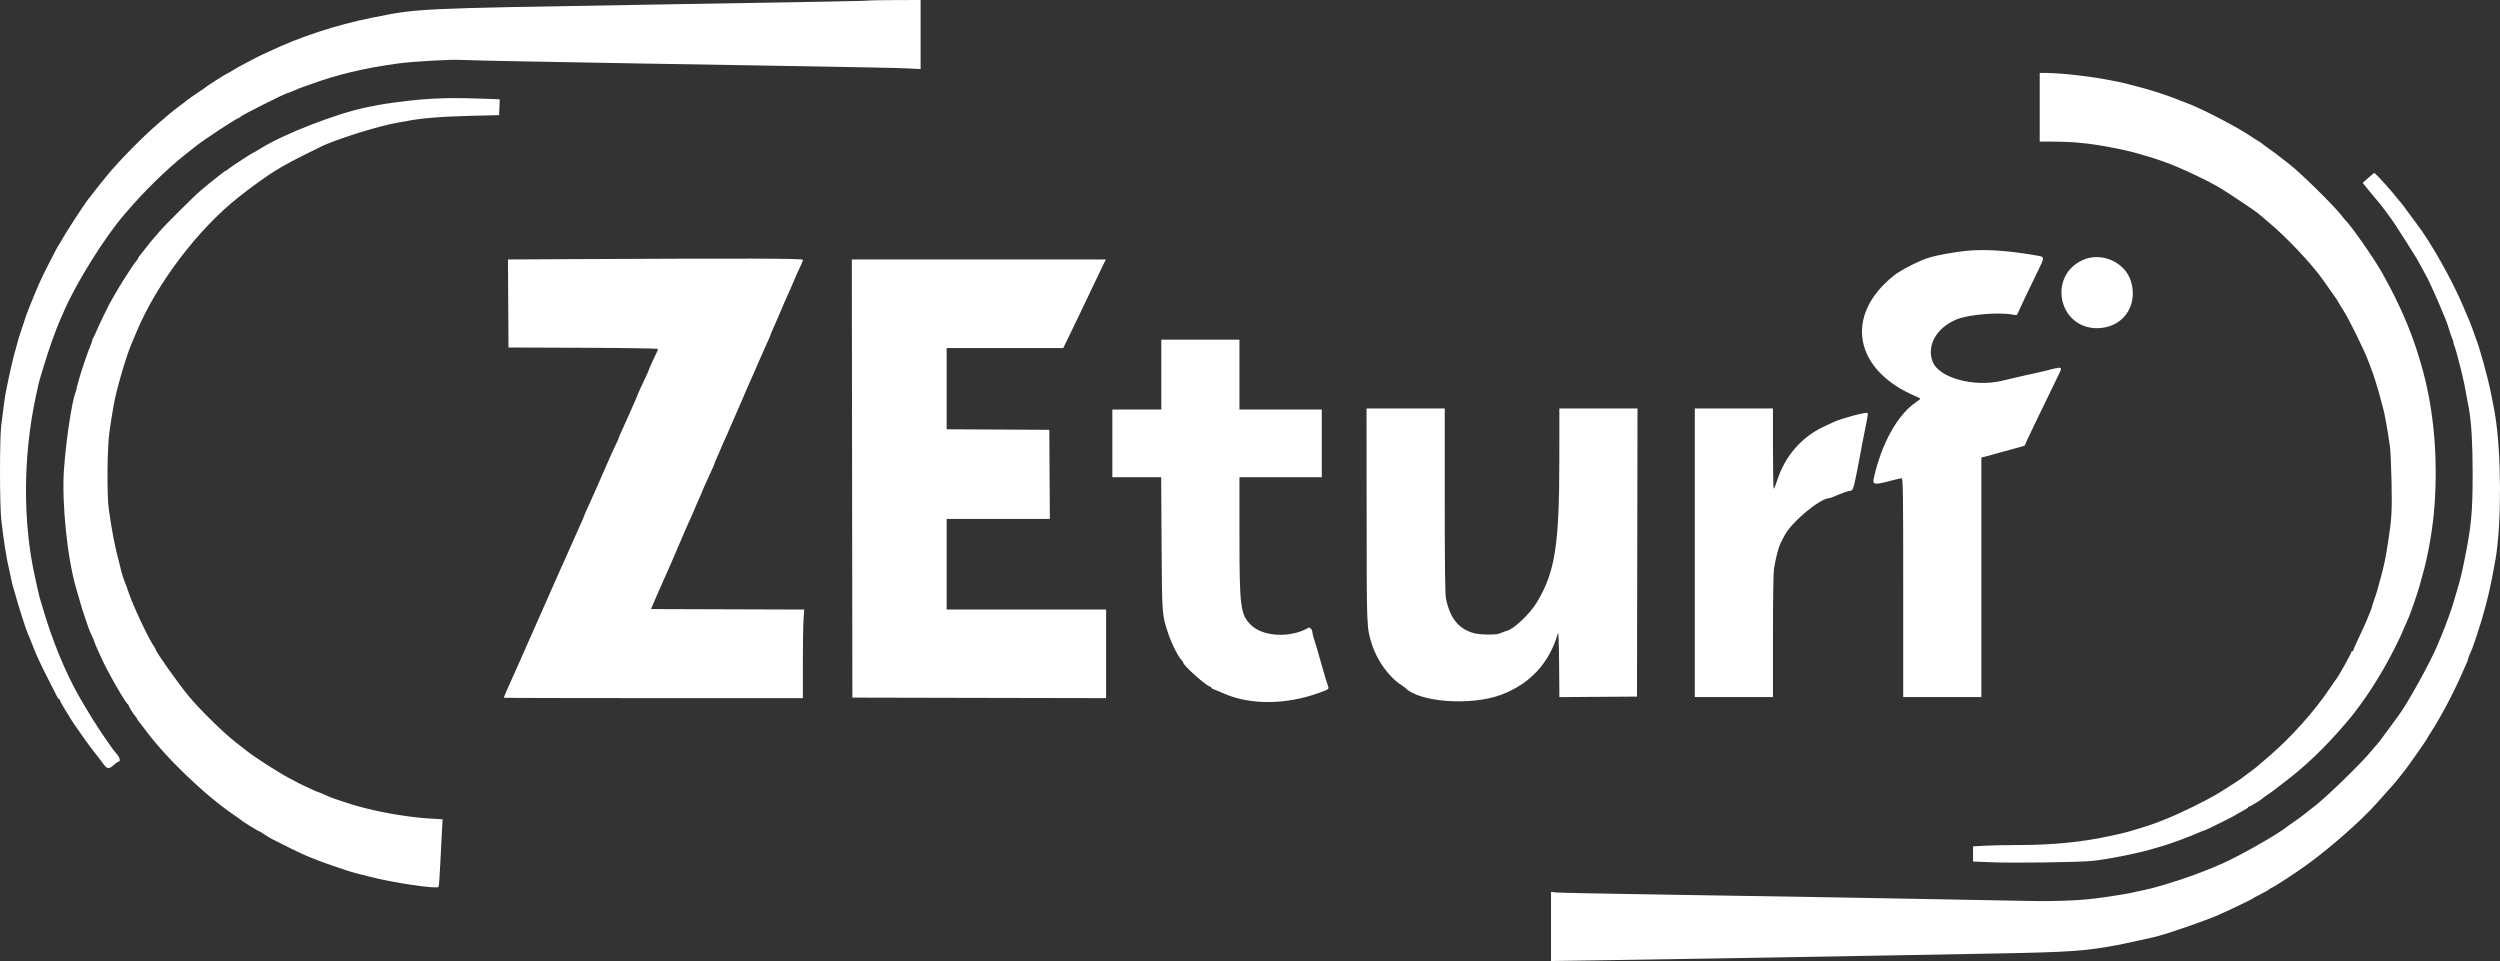 <svg xmlns="http://www.w3.org/2000/svg" viewBox="1.86265e-8 0 98 37.67">
  <rect x="1.86265e-8" y="0" width="98" height="37.67" fill="#333333" stroke="none"/>
  <path d="M34.025 0.022C33.986 0.038 32.919 0.058 25.305 0.185C16.204 0.337 16.408 0.328 14.562 0.699C13.182 0.976 11.728 1.454 10.559 2.014C10.413 2.084 10.284 2.143 10.273 2.145C10.262 2.146 10.188 2.182 10.11 2.224C10.031 2.266 9.82 2.377 9.64 2.47C9.46 2.563 9.236 2.689 9.14 2.749C9.046 2.81 8.958 2.859 8.945 2.859C8.918 2.859 8.139 3.351 8.108 3.386C8.097 3.4 7.926 3.519 7.728 3.651C7.53 3.784 7.346 3.912 7.319 3.937C7.293 3.962 7.161 4.065 7.026 4.165C6.891 4.265 6.735 4.387 6.679 4.435C6.622 4.484 6.42 4.656 6.229 4.819C5.58 5.371 4.574 6.399 4.129 6.964C4.04 7.077 3.958 7.178 3.945 7.189C3.932 7.2 3.831 7.329 3.72 7.475C3.609 7.62 3.502 7.758 3.483 7.781C3.323 7.969 2.575 9.12 2.394 9.456C2.358 9.523 2.319 9.588 2.308 9.599C2.255 9.652 1.665 10.809 1.537 11.111C1.485 11.234 1.418 11.39 1.389 11.457C1.265 11.743 0.993 12.434 0.981 12.495C0.974 12.531 0.92 12.698 0.86 12.867C0.801 13.035 0.736 13.237 0.716 13.316C0.696 13.394 0.66 13.528 0.636 13.612C0.612 13.696 0.573 13.834 0.549 13.918C0.526 14.002 0.478 14.2 0.444 14.357C0.409 14.515 0.364 14.717 0.344 14.807C0.323 14.896 0.289 15.062 0.267 15.174C0.246 15.287 0.219 15.425 0.208 15.481C0.189 15.578 0.16 15.791 0.05 16.665C-0.018 17.2 -0.016 19.814 0.053 20.403C0.15 21.237 0.256 21.902 0.363 22.35C0.397 22.492 0.436 22.673 0.45 22.751C0.464 22.83 0.49 22.94 0.509 22.996C0.527 23.053 0.562 23.172 0.587 23.262C0.71 23.709 1.011 24.654 1.084 24.824C1.106 24.875 1.142 24.957 1.163 25.008C1.185 25.059 1.239 25.194 1.283 25.309C1.431 25.693 1.588 26.034 1.894 26.632C2.06 26.957 2.217 27.265 2.242 27.316C2.267 27.366 2.302 27.407 2.318 27.407C2.335 27.408 2.349 27.427 2.349 27.451C2.349 27.475 2.442 27.645 2.556 27.829C2.67 28.013 2.785 28.199 2.811 28.243C2.89 28.372 3.546 29.303 3.593 29.351C3.616 29.376 3.672 29.447 3.717 29.509C3.762 29.572 3.818 29.643 3.842 29.669C3.865 29.695 3.911 29.754 3.944 29.801C4.209 30.18 4.236 30.186 4.51 29.945C4.564 29.897 4.622 29.858 4.638 29.858C4.73 29.858 4.707 29.713 4.594 29.579C4.42 29.369 4.436 29.391 4.079 28.875C3.793 28.462 3.479 27.957 3.104 27.306C2.58 26.394 2.055 25.124 1.695 23.895C1.646 23.727 1.59 23.543 1.572 23.486C1.554 23.43 1.508 23.247 1.472 23.078C1.435 22.91 1.389 22.698 1.369 22.608C0.89 20.466 0.903 17.866 1.404 15.542C1.515 15.027 1.535 14.94 1.572 14.827C1.59 14.771 1.646 14.587 1.695 14.419C1.891 13.753 2.177 12.943 2.367 12.519C2.397 12.452 2.462 12.305 2.51 12.193C2.983 11.096 4.103 9.302 4.87 8.414C4.918 8.358 4.995 8.27 5.039 8.218C5.654 7.501 6.534 6.64 7.189 6.116C7.282 6.042 7.618 5.775 7.68 5.727C8.042 5.442 9.303 4.616 9.373 4.616C9.393 4.616 9.415 4.602 9.422 4.584C9.448 4.525 11.219 3.635 11.311 3.635C11.325 3.635 11.414 3.6 11.509 3.558C11.689 3.478 11.817 3.427 11.886 3.407C11.909 3.401 12.038 3.356 12.172 3.306C13.211 2.925 14.276 2.671 15.583 2.491C16.166 2.411 17.663 2.324 18.054 2.348C18.279 2.361 19.547 2.391 20.873 2.413C22.198 2.436 24.183 2.471 25.284 2.492C26.385 2.512 29.023 2.557 31.146 2.59C33.269 2.624 35.249 2.664 35.547 2.68L36.088 2.708V1.354V0L35.077 0.003C34.521 0.005 34.048 0.014 34.025 0.022ZM79.957 4.206V5.552H80.478C81.461 5.552 82.254 5.652 83.47 5.929C83.571 5.952 83.699 5.986 83.755 6.004C83.812 6.022 83.968 6.068 84.103 6.106C84.382 6.184 84.437 6.202 84.858 6.351C85.478 6.572 86.585 7.095 87.085 7.403C87.45 7.629 88.433 8.288 88.516 8.362C88.56 8.402 88.76 8.571 88.959 8.738C89.63 9.298 90.609 10.335 91.043 10.946C91.455 11.525 91.68 11.85 91.68 11.867C91.68 11.877 91.765 12.019 91.87 12.182C92.074 12.501 92.671 13.711 92.821 14.112C92.871 14.247 92.928 14.394 92.947 14.439C93.024 14.623 93.229 15.278 93.311 15.603C93.359 15.794 93.414 16.006 93.434 16.073C93.453 16.14 93.48 16.26 93.493 16.339C93.507 16.417 93.527 16.527 93.539 16.584C93.568 16.727 93.638 17.165 93.686 17.503C93.708 17.66 93.736 18.294 93.749 18.912C93.772 20.04 93.754 20.355 93.614 21.24C93.504 21.938 93.475 22.078 93.335 22.608C93.187 23.169 93.169 23.229 93.072 23.496C93.025 23.625 92.987 23.749 92.987 23.772C92.987 23.795 92.952 23.892 92.91 23.987C92.868 24.082 92.809 24.225 92.781 24.304C92.752 24.382 92.621 24.67 92.49 24.944C92.359 25.218 92.251 25.462 92.251 25.486C92.251 25.509 92.233 25.529 92.21 25.529C92.188 25.529 92.17 25.547 92.17 25.57C92.17 25.613 91.646 26.555 91.602 26.591C91.588 26.602 91.468 26.776 91.333 26.977C90.739 27.866 89.826 28.889 88.963 29.631C88.761 29.805 88.55 29.987 88.493 30.036C88.437 30.084 88.29 30.197 88.166 30.286C88.043 30.375 87.933 30.458 87.922 30.47C87.888 30.506 87.35 30.858 87.003 31.07C86.499 31.379 85.471 31.884 84.858 32.124C84.757 32.164 84.638 32.212 84.593 32.23C84.324 32.339 83.446 32.61 83.143 32.677C83.019 32.705 82.854 32.741 82.775 32.758C81.616 33.013 80.467 33.126 79.059 33.126C78.594 33.126 78.017 33.138 77.778 33.153L77.343 33.179V33.475V33.771L78.047 33.8C78.959 33.837 81.539 33.801 82.04 33.745C82.704 33.67 83.787 33.455 84.348 33.287C84.505 33.24 84.698 33.184 84.777 33.162C85.053 33.085 85.862 32.786 86.156 32.652C86.275 32.598 86.388 32.554 86.407 32.554C86.447 32.554 87.606 31.98 87.636 31.945C87.647 31.932 87.762 31.867 87.891 31.8C88.02 31.734 88.126 31.665 88.126 31.647C88.126 31.629 88.145 31.615 88.169 31.615C88.211 31.615 88.657 31.343 88.698 31.293C88.709 31.279 88.801 31.212 88.902 31.145C89.003 31.078 89.095 31.013 89.106 31.001C89.117 30.989 89.283 30.862 89.474 30.718C90.374 30.042 91.153 29.294 92.013 28.282C92.644 27.538 93.311 26.513 93.842 25.468C94.047 25.064 94.136 24.872 94.32 24.436C94.35 24.363 94.401 24.244 94.434 24.171C94.517 23.981 94.777 23.22 94.849 22.956C94.883 22.832 94.929 22.666 94.951 22.588C95.186 21.776 95.374 20.685 95.436 19.777C95.561 17.948 95.412 16.18 95.002 14.623C94.642 13.257 94.164 12.097 93.393 10.718C93.068 10.137 92.146 8.817 91.927 8.619C91.915 8.607 91.832 8.506 91.743 8.394C91.445 8.015 90.098 6.697 89.739 6.434C89.65 6.367 89.52 6.267 89.452 6.21C89.383 6.153 89.276 6.07 89.214 6.025C88.759 5.696 88.671 5.632 88.624 5.592C88.595 5.568 88.531 5.527 88.481 5.501C88.432 5.474 88.309 5.396 88.208 5.326C87.775 5.027 86.444 4.328 85.859 4.093C84.896 3.706 84.328 3.523 83.286 3.262C83.196 3.239 83.076 3.213 83.02 3.203C82.964 3.193 82.826 3.167 82.714 3.144C81.968 2.995 80.801 2.862 80.212 2.86L79.957 2.859V4.206ZM16.461 3.904C15.879 3.958 15.139 4.055 14.807 4.121C14.706 4.141 14.513 4.179 14.378 4.206C13.234 4.431 11.079 5.268 10.204 5.828C10.087 5.902 9.982 5.963 9.97 5.963C9.936 5.963 9.033 6.549 8.948 6.627C8.905 6.666 8.857 6.699 8.842 6.699C8.827 6.699 8.777 6.732 8.73 6.773C8.683 6.814 8.595 6.883 8.534 6.926C8.474 6.97 8.34 7.076 8.236 7.163C8.132 7.25 7.976 7.379 7.89 7.449C7.647 7.647 6.43 8.857 6.227 9.104C6.127 9.224 6.017 9.353 5.982 9.389C5.947 9.426 5.827 9.575 5.716 9.721C5.605 9.867 5.492 10.01 5.464 10.04C5.435 10.07 5.413 10.108 5.413 10.125C5.413 10.142 5.379 10.191 5.339 10.234C5.241 10.34 4.642 11.276 4.491 11.56C4.425 11.683 4.362 11.793 4.351 11.805C4.318 11.837 3.879 12.742 3.777 12.989C3.725 13.113 3.668 13.231 3.649 13.252C3.631 13.274 3.615 13.316 3.615 13.345C3.615 13.374 3.58 13.476 3.537 13.572C3.455 13.754 3.165 14.609 3.09 14.888C3.066 14.978 3.034 15.098 3.018 15.154C3.003 15.21 2.995 15.256 3 15.256C3.004 15.256 2.987 15.311 2.961 15.379C2.812 15.759 2.584 17.291 2.506 18.43C2.415 19.755 2.65 21.971 3.002 23.119C3.02 23.175 3.054 23.295 3.079 23.384C3.18 23.749 3.259 24.008 3.33 24.201C3.372 24.314 3.418 24.452 3.434 24.508C3.463 24.612 3.592 24.92 3.66 25.048C3.68 25.087 3.697 25.136 3.697 25.157C3.697 25.191 4.055 25.981 4.147 26.149C4.167 26.186 4.26 26.36 4.354 26.535C4.586 26.971 4.964 27.589 5.008 27.605C5.028 27.613 5.045 27.636 5.045 27.657C5.045 27.7 5.24 28.011 5.32 28.095C5.349 28.125 5.372 28.161 5.372 28.177C5.372 28.192 5.414 28.254 5.466 28.314C5.518 28.375 5.596 28.474 5.64 28.535C6.423 29.63 8.023 31.174 9.194 31.962C9.327 32.052 9.445 32.138 9.456 32.152C9.484 32.188 10.143 32.595 10.173 32.595C10.186 32.595 10.274 32.648 10.368 32.711C10.462 32.775 10.594 32.855 10.661 32.889C11.23 33.178 11.708 33.413 11.835 33.468C11.92 33.505 12.049 33.561 12.121 33.593C12.48 33.749 13.626 34.149 13.93 34.223C14.019 34.245 14.267 34.308 14.48 34.364C15.411 34.605 17.135 34.861 17.193 34.765C17.207 34.744 17.235 34.353 17.257 33.896C17.279 33.439 17.309 32.851 17.324 32.59L17.35 32.116L16.865 32.088C16.165 32.05 15.066 31.875 14.378 31.694C14.288 31.671 14.141 31.633 14.052 31.61C13.873 31.566 13.08 31.307 12.949 31.25C12.904 31.23 12.78 31.176 12.673 31.129C12.567 31.082 12.468 31.043 12.455 31.043C12.441 31.043 12.307 30.984 12.158 30.912C12.009 30.84 11.877 30.779 11.866 30.777C11.855 30.776 11.791 30.745 11.723 30.708C11.656 30.672 11.481 30.579 11.335 30.502C10.916 30.281 10.022 29.708 9.681 29.442C9.602 29.38 9.272 29.122 9.232 29.091C8.731 28.698 7.828 27.81 7.393 27.283C6.982 26.785 6.107 25.55 6.107 25.469C6.107 25.453 6.073 25.39 6.031 25.331C5.814 25.021 5.209 23.733 5.041 23.221C4.997 23.086 4.943 22.939 4.923 22.894C4.871 22.781 4.754 22.421 4.737 22.322C4.729 22.277 4.705 22.176 4.683 22.098C4.52 21.518 4.38 20.8 4.264 19.953C4.188 19.4 4.201 17.58 4.285 16.972C4.347 16.53 4.37 16.378 4.454 15.889C4.55 15.321 4.944 13.963 5.146 13.5C5.176 13.432 5.26 13.232 5.333 13.054C6.118 11.151 7.748 8.992 9.354 7.728C9.64 7.503 9.829 7.358 9.924 7.291C9.987 7.246 10.115 7.154 10.207 7.087C10.722 6.712 11.234 6.411 11.948 6.063C12.206 5.937 12.464 5.81 12.521 5.78C13.061 5.491 14.898 4.914 15.645 4.797C15.757 4.78 15.867 4.762 15.89 4.757C16.43 4.64 17.291 4.567 18.463 4.54L19.566 4.514L19.578 4.203L19.589 3.893L18.883 3.867C17.907 3.83 17.135 3.841 16.461 3.904ZM92.833 6.976L92.618 7.169L92.849 7.455C92.975 7.612 93.136 7.805 93.207 7.885C93.277 7.964 93.371 8.081 93.416 8.145C93.46 8.209 93.535 8.309 93.581 8.368C93.75 8.586 93.96 8.899 94.337 9.497C94.746 10.145 94.746 10.146 94.976 10.571C95.057 10.722 95.138 10.872 95.157 10.906C95.234 11.048 95.592 11.847 95.724 12.172C95.774 12.296 95.84 12.455 95.871 12.526C95.903 12.597 95.965 12.781 96.011 12.934C96.056 13.088 96.111 13.246 96.133 13.285C96.155 13.324 96.173 13.384 96.173 13.418C96.173 13.452 96.189 13.512 96.209 13.551C96.261 13.651 96.523 14.66 96.6 15.052C96.662 15.367 96.692 15.529 96.781 16.012C96.877 16.534 96.928 17.409 96.928 18.544C96.928 20.086 96.876 20.641 96.603 21.975C96.481 22.575 96.457 22.67 96.275 23.282C96.238 23.406 96.193 23.562 96.174 23.63C96.113 23.847 95.879 24.493 95.737 24.834C95.644 25.056 95.604 25.154 95.564 25.253C95.287 25.934 94.343 27.64 93.998 28.082C93.981 28.104 93.799 28.352 93.595 28.633C93.391 28.914 93.202 29.162 93.176 29.184C93.151 29.207 93.047 29.326 92.947 29.45C92.602 29.875 91.296 31.152 90.801 31.546C90.319 31.931 90.154 32.057 89.944 32.2C89.809 32.292 89.68 32.383 89.658 32.402C89.347 32.67 87.781 33.561 87.1 33.858C86.341 34.189 85.687 34.428 84.919 34.657C84.343 34.828 84.39 34.816 83.531 35.002C83.418 35.026 83.198 35.065 83.041 35.088C82.883 35.112 82.644 35.148 82.51 35.169C81.694 35.295 80.734 35.341 79.426 35.315C78.696 35.301 77.078 35.271 75.831 35.248C74.584 35.226 72.636 35.191 71.501 35.17C70.367 35.15 67.573 35.105 65.293 35.07C63.013 35.036 61.069 34.997 60.974 34.983L60.8 34.959V36.316V37.672L62.485 37.647C65.002 37.609 71.333 37.503 73.932 37.455C75.19 37.432 77.148 37.396 78.282 37.376C81.138 37.323 81.729 37.282 83 37.047C83.222 37.006 84.195 36.793 84.491 36.722C84.969 36.606 86.441 36.096 86.962 35.866C87.494 35.631 88.296 35.245 88.33 35.207C88.341 35.194 88.433 35.145 88.534 35.096C88.736 34.999 88.952 34.876 88.984 34.839C88.995 34.826 89.036 34.804 89.074 34.79C89.161 34.758 90.01 34.202 90.393 33.926C91.32 33.258 92.51 32.215 93.123 31.533C93.234 31.41 93.358 31.272 93.399 31.227C93.441 31.182 93.553 31.055 93.649 30.945C93.746 30.834 93.852 30.714 93.887 30.677C93.921 30.641 94.004 30.538 94.07 30.449C94.137 30.36 94.201 30.278 94.214 30.267C94.283 30.205 95.151 28.971 95.151 28.935C95.151 28.928 95.232 28.797 95.331 28.645C95.701 28.071 96.266 26.989 96.562 26.285C96.6 26.195 96.656 26.068 96.688 26.002C96.719 25.937 96.745 25.867 96.745 25.845C96.745 25.824 96.774 25.74 96.81 25.658C96.846 25.576 96.891 25.472 96.911 25.427C96.952 25.33 97.207 24.559 97.275 24.324C97.539 23.412 97.632 23.006 97.822 21.934C98.065 20.563 98.058 17.77 97.807 16.257C97.773 16.049 97.753 15.947 97.645 15.409C97.511 14.744 97.199 13.618 97.042 13.234C97.028 13.2 97.015 13.164 97.013 13.153C97.007 13.122 96.866 12.736 96.826 12.642C96.807 12.597 96.695 12.331 96.576 12.05C96.122 10.972 95.285 9.487 94.717 8.75C94.63 8.637 94.477 8.43 94.376 8.289C94.276 8.149 94.174 8.014 94.151 7.989C94.127 7.965 94.067 7.891 94.016 7.826C93.761 7.495 93.114 6.78 93.073 6.782C93.059 6.783 92.951 6.87 92.833 6.976ZM76.812 9.865C76.062 9.972 75.654 10.066 75.321 10.209C74.893 10.392 74.464 10.627 74.25 10.795C72.269 12.359 72.669 14.526 75.129 15.548C75.29 15.615 75.299 15.626 75.231 15.675C75.191 15.705 75.102 15.77 75.035 15.819C74.349 16.327 73.759 17.409 73.462 18.702C73.389 19.02 73.439 19.027 74.251 18.811C74.381 18.777 74.514 18.748 74.547 18.748C74.598 18.748 74.606 19.316 74.606 23.037V27.326H76.138H77.669V22.63V17.933L77.782 17.908C77.843 17.894 77.931 17.872 77.976 17.859C78.021 17.845 78.076 17.829 78.098 17.823C78.121 17.817 78.203 17.794 78.282 17.771C78.615 17.677 79.208 17.514 79.293 17.494C79.344 17.482 79.385 17.456 79.385 17.436C79.385 17.415 79.548 17.064 79.747 16.654C79.947 16.245 80.206 15.707 80.324 15.46C80.442 15.213 80.601 14.884 80.678 14.73C80.868 14.348 80.884 14.354 80.161 14.54C80.082 14.56 79.88 14.607 79.712 14.643C79.429 14.703 79.275 14.739 78.466 14.929C77.384 15.184 76.028 14.817 75.769 14.199C75.501 13.556 75.914 12.827 76.73 12.509C77.197 12.326 78.362 12.231 78.887 12.332C79.046 12.363 79.067 12.358 79.097 12.28C79.136 12.178 79.53 11.351 79.881 10.631C80.163 10.054 80.166 10.072 79.804 10.01C78.556 9.795 77.617 9.749 76.812 9.865ZM81.632 10.198C80.264 10.834 80.7 12.865 82.203 12.865C83.191 12.865 83.818 12.014 83.541 11.049C83.32 10.277 82.371 9.855 81.632 10.198ZM22.067 10.16L19.912 10.171L19.923 11.897L19.933 13.622L22.864 13.633C24.563 13.639 25.795 13.659 25.795 13.68C25.795 13.7 25.759 13.787 25.715 13.874C25.621 14.059 25.427 14.495 25.427 14.521C25.427 14.531 25.335 14.733 25.223 14.97C25.111 15.207 25.019 15.409 25.019 15.419C25.019 15.429 24.971 15.544 24.914 15.673C24.796 15.937 24.72 16.11 24.634 16.308C24.603 16.381 24.502 16.603 24.41 16.802C24.318 17.001 24.243 17.177 24.243 17.195C24.243 17.212 24.188 17.334 24.122 17.466C24.056 17.599 23.911 17.918 23.8 18.177C23.689 18.435 23.549 18.756 23.488 18.891C23.428 19.026 23.352 19.196 23.321 19.269C23.162 19.631 23.119 19.727 23.011 19.959C22.947 20.097 22.895 20.22 22.895 20.231C22.895 20.243 22.829 20.396 22.748 20.573C22.602 20.892 22.573 20.957 22.406 21.342C22.358 21.454 22.28 21.629 22.233 21.73C22.187 21.831 22.121 21.978 22.087 22.057C22.053 22.136 22.009 22.233 21.989 22.273C21.969 22.313 21.762 22.781 21.529 23.314C21.157 24.164 20.931 24.675 20.644 25.314C20.601 25.41 20.529 25.575 20.482 25.682C20.436 25.789 20.36 25.959 20.314 26.06C20.267 26.161 20.215 26.28 20.196 26.326C20.178 26.37 20.1 26.545 20.022 26.713C19.872 27.04 19.75 27.326 19.75 27.352C19.75 27.36 22.387 27.367 25.611 27.367H31.472V26.005C31.472 25.256 31.484 24.475 31.499 24.269L31.525 23.895L28.522 23.885L25.519 23.875L25.72 23.405C25.831 23.147 25.956 22.861 25.999 22.772C26.041 22.682 26.116 22.517 26.164 22.404C26.213 22.292 26.277 22.145 26.307 22.077C26.336 22.01 26.482 21.67 26.631 21.322C26.78 20.974 26.919 20.652 26.939 20.607C26.959 20.562 27.041 20.381 27.12 20.206C27.2 20.03 27.265 19.879 27.265 19.87C27.265 19.861 27.32 19.733 27.388 19.586C27.455 19.439 27.51 19.31 27.51 19.3C27.51 19.29 27.555 19.185 27.609 19.066C27.663 18.947 27.773 18.706 27.854 18.53C27.934 18.354 28 18.201 28 18.189C28 18.178 28.027 18.11 28.059 18.04C28.129 17.886 28.256 17.593 28.265 17.564C28.273 17.538 28.373 17.31 28.482 17.074C28.528 16.973 28.624 16.752 28.695 16.584C28.765 16.415 28.868 16.181 28.922 16.063C28.976 15.944 29.069 15.733 29.127 15.593C29.256 15.284 29.29 15.207 29.523 14.684C29.624 14.46 29.765 14.138 29.836 13.969C29.908 13.801 30.021 13.547 30.086 13.406C30.152 13.265 30.206 13.139 30.206 13.126C30.206 13.114 30.236 13.036 30.273 12.954C30.44 12.58 30.493 12.459 30.613 12.172C30.684 12.004 30.758 11.829 30.779 11.784C30.799 11.739 30.881 11.559 30.96 11.383C31.04 11.207 31.105 11.056 31.105 11.047C31.105 11.03 31.318 10.555 31.414 10.358C31.446 10.293 31.472 10.215 31.472 10.185C31.472 10.13 29.279 10.124 22.067 10.16ZM33.402 18.759L33.413 27.346L38.386 27.357L43.359 27.367V25.631V23.895H40.234H37.109V22.118V20.341H39.132H41.154L41.143 18.595L41.133 16.849L39.121 16.838L37.109 16.828V15.235V13.643H39.395H41.68L41.963 13.061C42.119 12.74 42.32 12.322 42.41 12.131C42.779 11.349 43.086 10.706 43.214 10.446L43.35 10.171H38.371H33.392L33.402 18.759ZM45.523 14.684V16.053H44.564H43.604V17.38V18.707H44.561H45.518L45.534 21.311C45.552 24.127 45.55 24.1 45.788 24.814C45.931 25.243 46.182 25.742 46.328 25.889C46.357 25.919 46.381 25.957 46.381 25.974C46.381 26.084 47.318 26.918 47.442 26.918C47.465 26.918 47.484 26.934 47.484 26.954C47.484 26.974 47.516 27 47.556 27.012C47.595 27.024 47.792 27.105 47.995 27.194C49.012 27.636 50.402 27.628 51.671 27.172C52.091 27.021 52.103 27.013 52.062 26.907C52.025 26.811 51.906 26.413 51.789 25.998C51.631 25.435 51.602 25.334 51.525 25.1C51.481 24.965 51.445 24.826 51.446 24.791C51.446 24.678 51.339 24.567 51.277 24.615C51.246 24.639 51.139 24.691 51.038 24.73C50.341 25.002 49.462 24.905 49.05 24.511C48.626 24.105 48.587 23.816 48.587 21.033V18.707H50.2H51.814V17.38V16.053H50.2H48.587V14.684V13.316H47.055H45.523V14.684ZM53.572 20.209C53.575 24.661 53.573 24.593 53.774 25.241C53.973 25.885 54.453 26.55 54.938 26.858C55.006 26.901 55.07 26.946 55.081 26.958C55.62 27.529 57.668 27.678 58.851 27.233C59.986 26.805 60.744 25.979 61.072 24.814C61.093 24.739 61.111 25.205 61.117 26.009L61.128 27.327L62.649 27.316L64.17 27.306L64.18 21.659L64.19 16.012H62.659H61.127L61.126 18.023C61.124 21.383 60.959 22.428 60.244 23.613C59.959 24.084 59.317 24.685 59.044 24.736C59.02 24.74 58.901 24.784 58.766 24.838C58.621 24.896 57.977 24.882 57.76 24.817C57.162 24.637 56.841 24.233 56.679 23.454C56.648 23.305 56.634 22.105 56.634 19.625V16.012H55.101H53.569L53.572 20.209ZM66.437 21.669V27.326H67.969H69.5V24.924C69.5 23.466 69.517 22.426 69.542 22.279C69.62 21.828 69.714 21.465 69.796 21.301C69.842 21.211 69.906 21.083 69.94 21.015C70.209 20.477 71.344 19.527 71.72 19.525C71.739 19.525 71.813 19.499 71.883 19.468C72.196 19.332 72.458 19.239 72.529 19.239C72.619 19.239 72.66 19.149 72.726 18.81C72.753 18.675 72.79 18.491 72.81 18.401C72.829 18.311 72.875 18.073 72.911 17.87C72.974 17.518 73.006 17.349 73.093 16.921C73.211 16.343 73.231 16.216 73.205 16.19C73.157 16.142 72.205 16.395 71.89 16.54C71.845 16.561 71.679 16.637 71.522 16.71C70.625 17.122 69.97 17.875 69.661 18.845C69.606 19.016 69.547 19.157 69.531 19.157C69.514 19.157 69.5 18.449 69.5 17.584V16.012H67.969H66.437V21.669Z" fill="#FFFFFF"/>
</svg>

